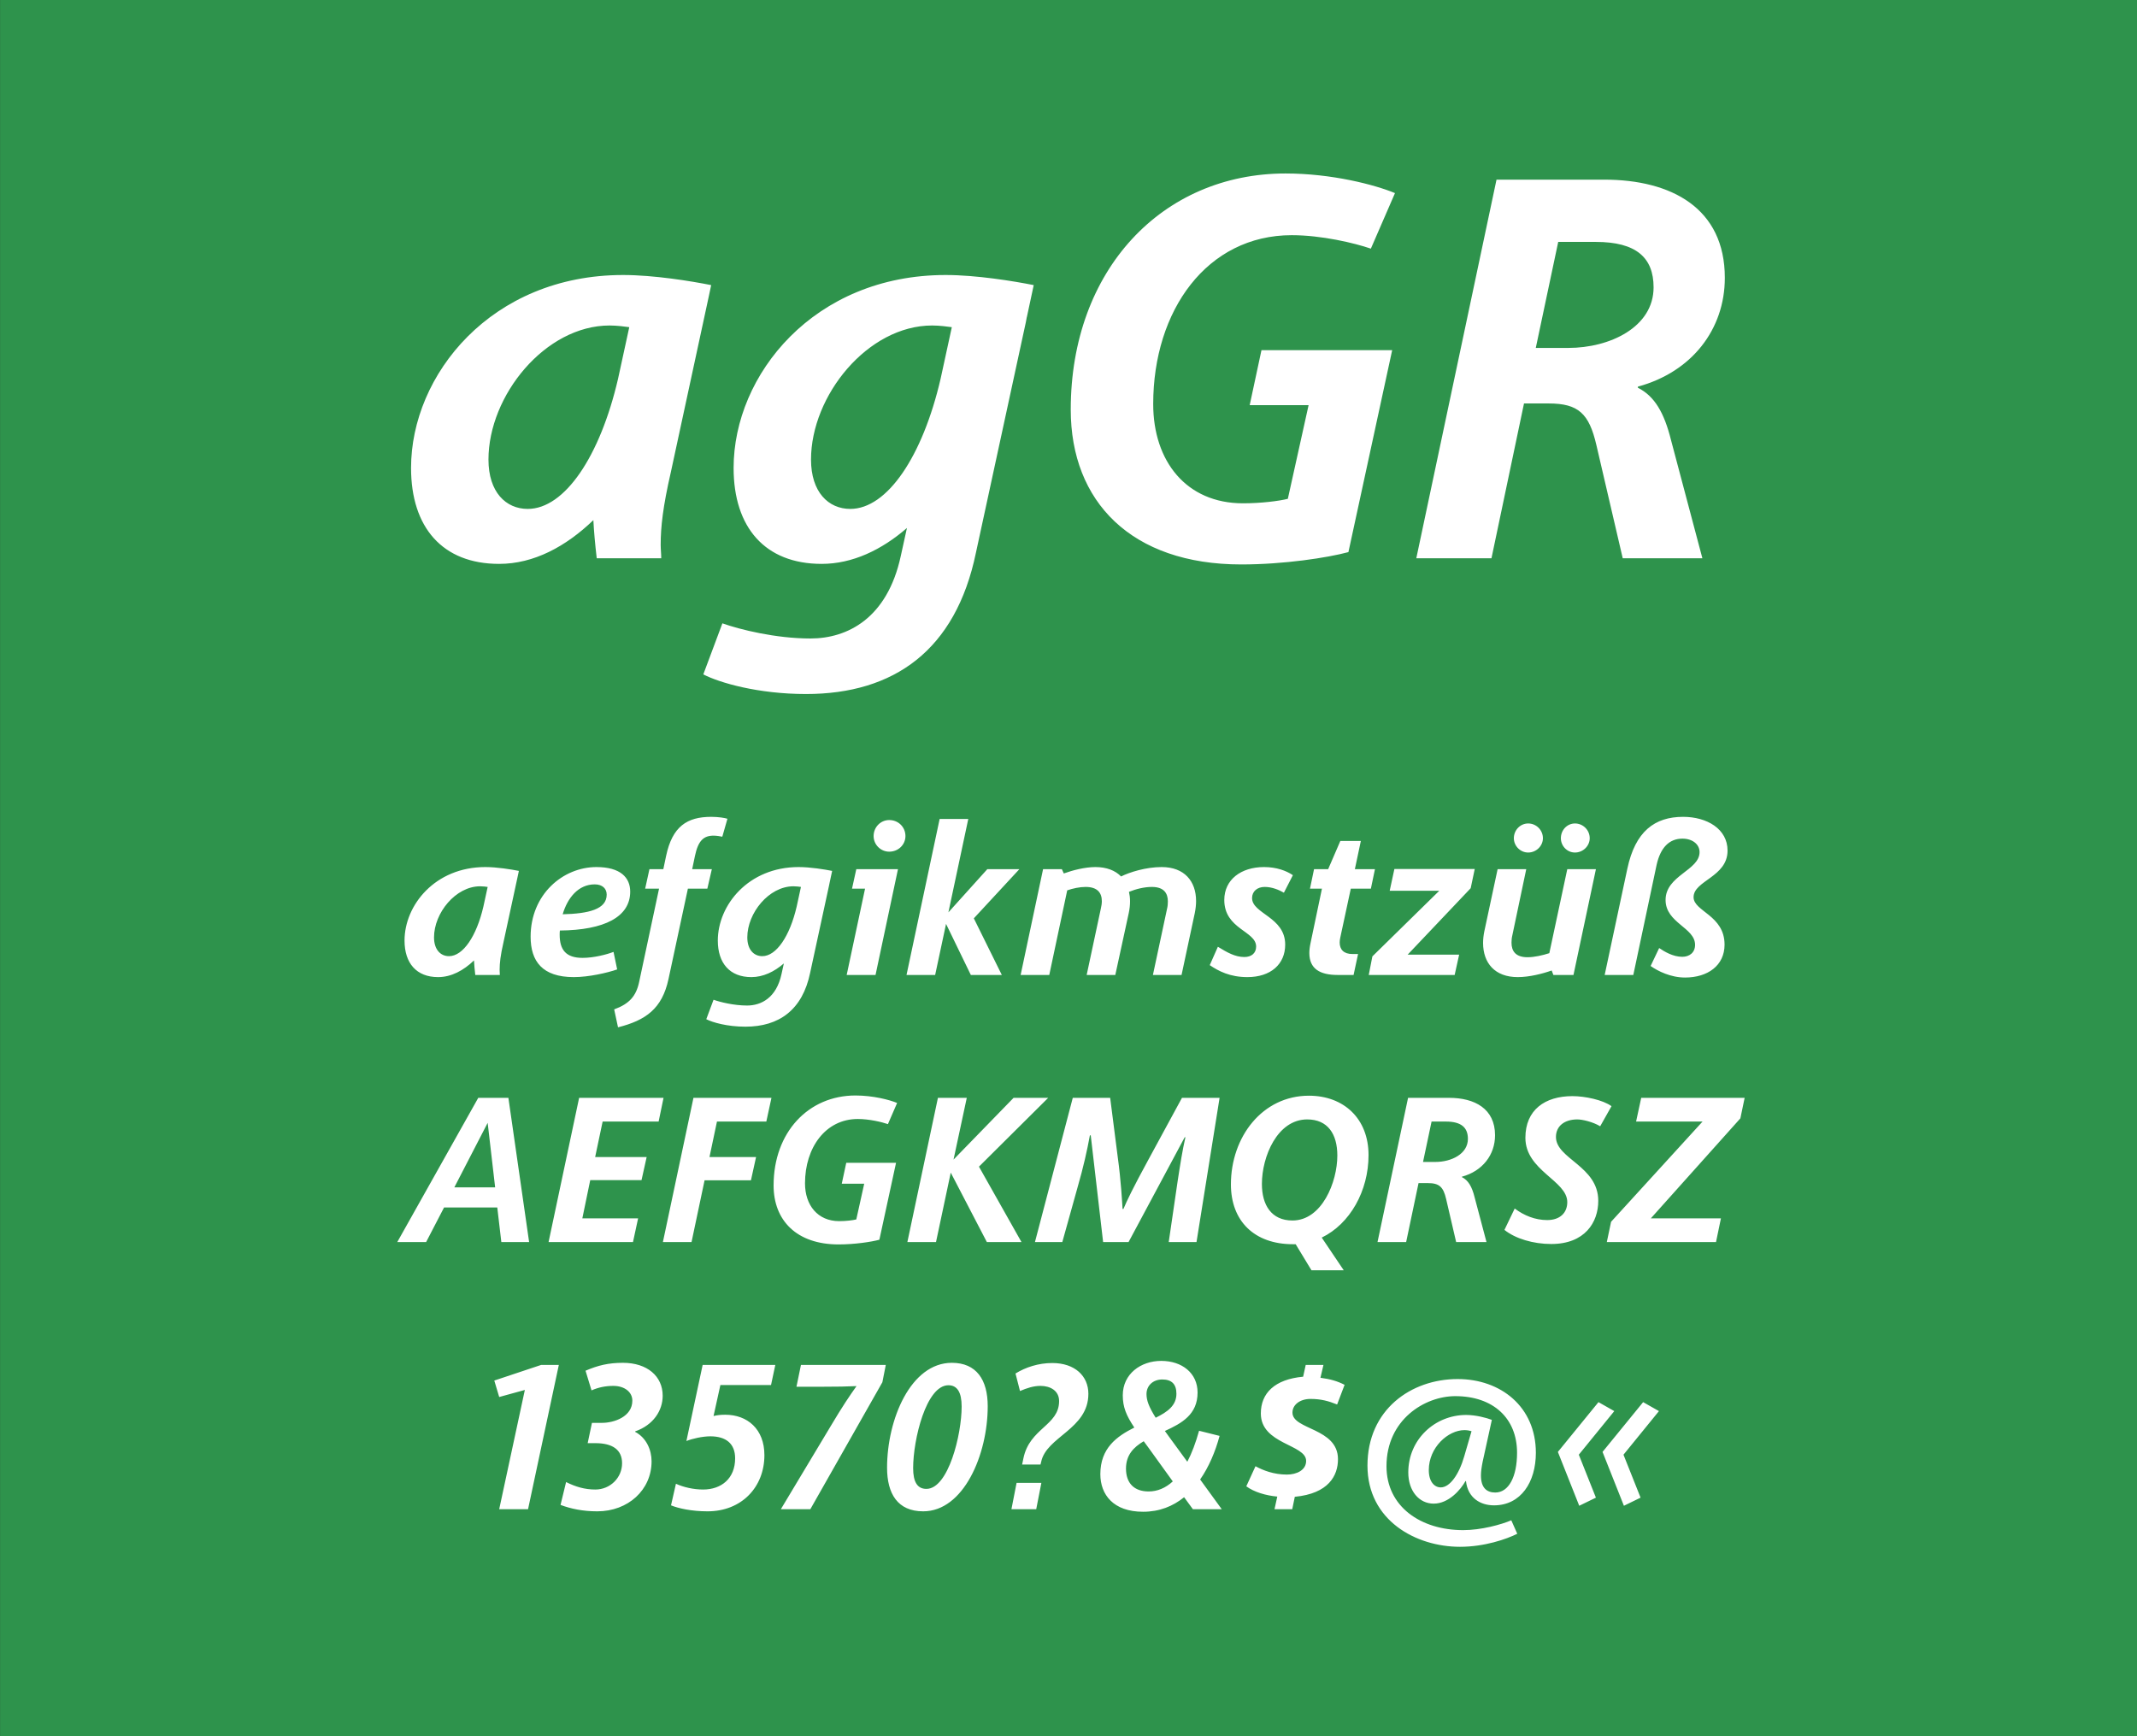 <svg viewBox="0 0 400 325" xmlns="http://www.w3.org/2000/svg" fill-rule="evenodd" clip-rule="evenodd" stroke-linejoin="round" stroke-miterlimit="1.414"><rect x="0" y="0" width="400" height="325" fill="#333333" stroke="none"/><path fill="#2e934c" fill-rule="nonzero" d="M.014 0H400v324.974H.014z"/><g fill="#fff" fill-rule="nonzero"><path d="M133.115 53.368c-3.675-.735-10.71-1.89-16.485-1.89-24.675 0-39.69 18.69-39.69 36.12 0 11.13 5.88 17.955 16.485 17.955 6.51 0 12.495-3.255 17.64-8.19.105 2.1.315 4.41.63 7.14h12.075c0-.84-.105-1.68-.105-2.52 0-3.36.42-7.14 1.89-13.545l7.14-33.075.42-1.995zM98.78 95.263c-4.095 0-7.35-3.15-7.35-9.24 0-11.97 10.605-25.095 22.68-25.095 1.365 0 2.94.21 3.675.315l-2.1 9.66c-3.36 14.49-9.975 24.36-16.905 24.36zM193.49 53.368c-3.675-.735-10.71-1.89-16.485-1.89-24.675 0-39.69 18.69-39.69 36.12 0 11.13 5.88 17.955 16.485 17.955 5.775 0 11.235-2.625 15.96-6.72l-1.155 5.25c-2.52 11.655-9.975 15.435-16.905 15.435-6.51 0-13.23-1.68-16.485-2.835l-3.57 9.555c3.045 1.575 10.29 3.675 19.215 3.675 16.485 0 28.035-8.19 31.815-26.46l9.345-43.155c.105-.42.105-.735.21-1.05l1.26-5.88zm-34.335 41.895c-4.095 0-7.35-3.15-7.35-9.24 0-11.97 10.605-25.095 22.68-25.095 1.365 0 2.94.21 3.675.315l-2.1 9.66c-3.36 14.49-9.975 24.36-16.905 24.36zM233.915 75.838h11.025l-3.885 17.535c-1.68.42-5.04.84-8.4.84-10.605 0-16.8-7.875-16.8-18.585 0-17.535 10.08-31.605 25.935-31.605 5.565 0 11.76 1.47 14.805 2.52l4.515-10.395c-3.78-1.575-11.865-3.675-20.475-3.675-23.1 0-40.215 18.06-40.215 44.205 0 17.22 11.34 28.98 31.92 28.98 7.98 0 16.17-1.26 20.055-2.31l8.19-37.8H236.12l-2.205 10.29zM306.575 72.583v-.21c10.08-2.73 16.275-10.71 16.275-20.37 0-13.02-9.975-18.375-22.575-18.375h-20.16L265.1 104.503h14.07l6.09-28.98h4.62c5.565 0 7.56 1.89 8.925 7.77l4.935 21.21h14.91l-5.88-22.155c-1.26-5.04-3.045-8.19-6.195-9.765zm-13.02-7.455h-6.09l4.2-19.845h7.035c7.56 0 10.815 2.94 10.815 8.505 0 7.455-8.19 11.34-15.96 11.34zM97.12 163.023c-1.4-.28-4.08-.72-6.28-.72-9.4 0-15.12 7.12-15.12 13.76 0 4.24 2.24 6.84 6.28 6.84 2.48 0 4.76-1.24 6.72-3.12.04.8.12 1.68.24 2.72h4.6c0-.32-.04-.64-.04-.96 0-1.28.16-2.72.72-5.16l2.72-12.6.16-.76zm-13.08 15.96c-1.56 0-2.8-1.2-2.8-3.52 0-4.56 4.04-9.56 8.64-9.56.52 0 1.12.08 1.4.12l-.8 3.68c-1.28 5.52-3.8 9.28-6.44 9.28zM117.96 166.903c0-2.64-1.84-4.6-6.32-4.6-6.28 0-12.32 5.12-12.32 13.04 0 4.6 2.2 7.56 8.08 7.56 2.8 0 6.28-.8 8.12-1.44l-.68-3.28c-1.24.48-3.68 1.12-5.8 1.12-3.12 0-4.28-1.52-4.28-4.32 0-.28 0-.52.04-.8 8.36-.08 13.16-2.56 13.16-7.28zm-6.64-1.36c1.44 0 2.24.8 2.24 1.92 0 2.76-3.4 3.56-8.24 3.68.92-3.12 2.96-5.6 6-5.6zM133.12 152.903c-4.52 0-7.28 1.8-8.44 7.32l-.52 2.48h-2.6l-.8 3.64h2.6l-3.72 17.44c-.56 2.68-1.84 4.12-4.68 5.16l.72 3.36c5.2-1.32 8.24-3.48 9.44-9l3.64-16.96h3.64l.84-3.64h-3.68l.52-2.48c.6-2.88 1.64-3.8 3.48-3.8.56 0 1.28.12 1.64.2l.96-3.36c-.48-.16-1.68-.36-3.04-.36zM155.76 163.023c-1.4-.28-4.08-.72-6.28-.72-9.4 0-15.12 7.12-15.12 13.76 0 4.24 2.24 6.84 6.28 6.84 2.2 0 4.28-1 6.08-2.56l-.44 2c-.96 4.44-3.8 5.88-6.44 5.88-2.48 0-5.04-.64-6.28-1.08l-1.36 3.64c1.16.6 3.92 1.4 7.32 1.4 6.28 0 10.68-3.12 12.12-10.08l3.56-16.44c.04-.16.04-.28.08-.4l.48-2.24zm-13.08 15.96c-1.56 0-2.8-1.2-2.8-3.52 0-4.56 4.04-9.56 8.64-9.56.52 0 1.12.08 1.4.12l-.8 3.68c-1.28 5.52-3.8 9.28-6.44 9.28zM166.44 153.503c-1.6 0-2.92 1.32-2.92 3 0 1.6 1.32 2.92 2.92 2.92 1.72 0 3.04-1.32 3.04-2.92 0-1.68-1.32-3-3.04-3zm-6.96 12.84h2.44l-3.44 16.16h5.4l4.2-19.8h-7.8l-.8 3.64zM190.8 162.703h-6l-7.28 8.08 3.72-17.48h-5.36l-6.2 29.2h5.36l2.04-9.56 4.64 9.56h5.8l-5.24-10.6 8.52-9.2zM217.44 162.303c-2.96 0-6 .96-7.6 1.76-1.08-1.12-2.72-1.76-4.8-1.76-1.96 0-4.28.6-5.92 1.2l-.36-.8h-3.52l-4.2 19.8h5.36l3.36-15.84c1.04-.36 2.32-.64 3.44-.64 2.24 0 3.04 1.12 3.04 2.68 0 .44-.08.92-.2 1.44l-2.64 12.36h5.36l2.52-11.6c.16-.76.24-1.48.24-2.2 0-.64-.08-1.24-.2-1.76 1.28-.52 2.84-.92 4.28-.92 2.24 0 3 1.16 3 2.72 0 .44-.04.92-.16 1.4l-2.64 12.36h5.36l2.48-11.6c.16-.8.24-1.56.24-2.24 0-3.72-2.2-6.36-6.44-6.36zM233.48 182.903c4.4 0 7.08-2.44 7.08-6.08 0-5.2-6.2-5.76-6.2-8.72 0-1.24.96-2.08 2.36-2.08s2.68.56 3.6 1.08l1.68-3.28c-1.24-.84-3.08-1.52-5.4-1.52-4.32 0-7.44 2.36-7.44 6.16 0 5.48 5.96 5.8 5.96 8.72 0 1.24-.88 1.96-2.2 1.96-1.72 0-3.2-.84-4.96-1.92l-1.52 3.44c1.64 1.12 3.8 2.24 7.04 2.24zM252.84 166.343h3.76l.76-3.64h-3.76l1.12-5.28h-3.84l-2.28 5.28h-2.64l-.76 3.64h2.24l-2.12 10.12c-.16.72-.24 1.36-.24 1.92 0 2.96 1.96 4.12 5.32 4.12h2.96l.84-3.92h-1.04c-1.64 0-2.4-.84-2.4-2.16 0-.28.04-.6.12-.96l1.96-9.12zM276.04 162.663H261l-.88 4.08h9.28l-12.52 12.28-.68 3.48h16.08l.84-3.8h-9.64l11.8-12.44.76-3.6zM286.04 159.583c1.52 0 2.76-1.24 2.76-2.68 0-1.52-1.24-2.76-2.76-2.76-1.48 0-2.68 1.24-2.68 2.76 0 1.44 1.2 2.68 2.68 2.68zm8.76 0c1.52 0 2.76-1.24 2.76-2.68 0-1.52-1.24-2.76-2.76-2.76-1.48 0-2.64 1.24-2.64 2.76 0 1.44 1.16 2.68 2.64 2.68zm-1.44 3.12l-3.36 15.72c-1.24.4-2.8.76-4.08.76-2.24 0-3-1.16-3-2.72 0-.44.04-.92.16-1.4l2.6-12.36h-5.36l-2.48 11.6c-.16.76-.24 1.52-.24 2.2 0 3.76 2.2 6.4 6.48 6.4 2.2 0 4.68-.64 6.36-1.24l.32.84h3.76l4.2-19.8h-5.36zM315.4 182.983c4.24 0 7.4-2.24 7.4-6.16 0-5.52-5.8-6.2-5.8-8.88 0-3.12 6.36-3.76 6.36-8.72 0-4.08-3.88-6.32-8.32-6.32-5.32 0-8.96 2.72-10.44 9.72l-4.24 19.88h5.36l4.36-20.6c.72-3.24 2.36-4.92 4.84-4.92 1.84 0 3.2 1.04 3.2 2.52 0 3.44-6.36 4.36-6.36 8.96 0 4.32 5.52 5.16 5.52 8.4 0 1.44-1.04 2.24-2.4 2.24-1.72 0-3.32-.96-4.32-1.64l-1.6 3.36c1.36.96 3.76 2.16 6.44 2.16zM93.84 232.503h5.2l-3.88-27h-5.64l-15.16 27h5.4l3.36-6.48h9.96l.76 6.48zm-8.8-10.24l6.24-12.08 1.4 12.08h-7.64zM123.28 209.943l.92-4.44h-15.8l-5.72 27h15.8l.96-4.44H109l1.48-7.16h9.6l.96-4.32h-9.64l1.4-6.64h10.48zM143.44 209.943l.96-4.44h-14.6l-5.72 27h5.36l2.44-11.56h8.68l.96-4.36h-8.72l1.4-6.64h9.24zM157.56 221.583h4.2l-1.48 6.68c-.64.16-1.92.32-3.2.32-4.04 0-6.4-3-6.4-7.08 0-6.68 3.84-12.04 9.88-12.04 2.12 0 4.48.56 5.64.96l1.72-3.96c-1.44-.6-4.52-1.4-7.8-1.4-8.8 0-15.32 6.88-15.32 16.84 0 6.56 4.32 11.04 12.16 11.04 3.04 0 6.16-.48 7.64-.88l3.12-14.4h-9.32l-.84 3.92zM196.2 205.503h-6.48l-11.24 11.56 2.48-11.56h-5.4l-5.72 27h5.36l2.76-13 6.76 13h6.48l-7.96-14.12 12.96-12.88zM193.72 232.503h5.12l2.8-10.04c1.2-4.16 1.84-7.12 2.36-9.92l.16-.04 2.32 20h4.76l10.52-19.64.12.04c-.56 2.44-.96 5-1.44 8.12l-1.68 11.48h5.2l4.32-27h-7.04l-6.32 11.64c-2.8 5.12-4.04 7.72-4.64 9.16h-.16c-.08-1.2-.28-5.2-.92-9.84l-1.4-10.96h-7l-7.08 27zM256.16 216.223c0-6.84-4.64-11.12-11.16-11.12-8.72 0-14.6 7.72-14.6 16.6 0 6.88 4.4 11.2 11.6 11.2h.52l2.96 4.88h6.04l-4.12-6.12c5.28-2.56 8.76-8.72 8.76-15.44zm-19.96 5.4c0-5.12 2.88-12.08 8.48-12.08 3.84 0 5.64 2.72 5.64 6.76 0 4.96-2.88 12.16-8.4 12.16-3.96 0-5.72-2.92-5.72-6.84zM273.64 220.343v-.08c3.84-1.04 6.2-4.08 6.2-7.76 0-4.96-3.8-7-8.6-7h-7.68l-5.72 27h5.36l2.32-11.04h1.76c2.12 0 2.88.72 3.4 2.96l1.88 8.08h5.68l-2.24-8.44c-.48-1.92-1.16-3.12-2.36-3.72zm-4.96-2.84h-2.32l1.6-7.56h2.68c2.88 0 4.12 1.12 4.12 3.24 0 2.84-3.12 4.32-6.08 4.32zM290.36 232.863c6.28 0 8.8-4.04 8.8-8.08 0-6.52-7.92-7.84-7.92-11.96 0-2.04 1.6-3.28 4-3.28.92 0 2.88.44 4.28 1.28l2.12-3.76c-1.6-1.16-4.92-1.88-7.32-1.88-5.12 0-8.8 2.56-8.8 7.8 0 6.16 7.84 8 7.84 12.04 0 2-1.36 3.36-3.76 3.36-2.24 0-4.32-.84-6.08-2.16l-1.92 4c2.04 1.64 5.4 2.64 8.76 2.64zM326.56 205.503H307.2l-.96 4.44h12.44l-17.12 18.76-.8 3.8h20.44l.92-4.44H309l16.76-18.72.8-3.84zM101.28 255.503l-8.76 2.92.92 3.08 4.8-1.32-4.8 22.32h5.4l5.76-27h-3.32zM111.8 282.903c5.76 0 10.16-4 10.16-9.36 0-2.12-.96-4.4-3.08-5.52v-.08c3.44-1.2 5.16-3.92 5.16-6.68 0-3.64-2.88-6.16-7.44-6.16-2.72 0-4.68.48-7 1.48l1.12 3.68c1.28-.56 2.6-.84 4.08-.84 2.12 0 3.56 1.16 3.56 2.76 0 3-3.4 4.16-5.68 4.16h-1.88l-.8 3.8h1.44c3.28 0 5 1.28 5 3.76 0 2.72-2.24 4.92-5 4.92-2 0-3.72-.52-5.48-1.4l-1.04 4.28c1.92.72 4.16 1.2 6.88 1.2zM132.44 282.903c6.36 0 10.64-4.52 10.64-10.52 0-4.88-3.2-7.56-7.32-7.56-.92 0-1.56.08-2.2.24l1.28-5.8h9.48l.8-3.76h-13.6l-3.04 14.24c1.08-.44 3-.88 4.48-.88 2.92 0 4.64 1.36 4.64 4.12 0 3.76-2.56 5.84-6 5.84-1.8 0-3.68-.44-5.08-1.08l-.92 4.04c1.36.56 3.84 1.12 6.84 1.12zM146.16 282.503h5.52l13.48-23.76.64-3.24h-15.88l-.84 4.08h4.64c3 0 4.92-.04 6.6-.12-1.28 1.8-2.64 3.8-4.8 7.44l-9.36 15.6zM172.8 282.903c7.56 0 12.08-10.6 12.08-19.68 0-4.96-2.12-8.12-6.72-8.12-7.68 0-12.12 10.56-12.12 19.64 0 4.84 1.96 8.16 6.76 8.16zm.6-4.2c-1.68 0-2.48-1.28-2.48-3.88 0-5.36 2.44-15.52 6.6-15.52 1.64 0 2.48 1.28 2.48 4 0 5.2-2.48 15.4-6.6 15.4zM191.32 274.143h3.44l.12-.48c.96-4.76 8.84-6.12 8.84-12.76 0-3.32-2.52-5.76-6.76-5.76-2.6 0-5 .8-6.88 1.96l.84 3.28c1.32-.56 2.52-.96 3.84-.96 1.8 0 3.48.88 3.48 2.84 0 4.6-5.52 5.04-6.68 10.72l-.24 1.16zm-2 8.36h4.64l.96-4.92h-4.64l-.96 4.92zM228.68 282.503l-4.04-5.56c1.64-2.36 2.84-5.2 3.64-8.16l-3.84-.96c-.64 2.28-1.36 4.2-2.2 5.8l-3.48-4.76c-.24-.36-.48-.68-.72-1 3.16-1.44 6.12-3.08 6.12-7.2 0-3.64-2.92-5.92-6.8-5.92-3.84 0-7.2 2.44-7.2 6.44 0 2.2.64 3.76 2.16 6.04-3.28 1.64-6.36 3.84-6.36 8.72 0 3.84 2.44 7.04 8 7.04 3.08 0 5.6-1.04 7.68-2.72l1.64 2.24h5.4zm-14.08-21.56c0-1.52 1.16-2.72 2.96-2.72s2.64.92 2.64 2.68c0 2.2-1.68 3.4-3.88 4.48-1.28-2.04-1.72-3.24-1.72-4.44zm.4 18.24c-2.72 0-4.24-1.56-4.24-4.28 0-2.52 1.4-4 3.32-5.12.52.68 1.08 1.48 1.72 2.36l3.72 5.16c-1.36 1.24-2.88 1.88-4.52 1.88zM238.56 282.503h3.32l.48-2.32c6.32-.6 8.08-3.96 8.08-7.04 0-5.88-8.52-5.48-8.52-8.72 0-1.52 1.48-2.56 3.36-2.56 2 0 3.4.4 5 1.04l1.4-3.68c-1.32-.68-2.68-1.08-4.52-1.32l.56-2.4h-3.32l-.48 2.2c-5.32.48-7.92 3.08-7.92 6.88 0 5.8 8.48 5.76 8.48 8.88 0 1.72-1.76 2.56-3.6 2.56-2.48 0-4.48-.8-5.88-1.56l-1.72 3.76c1.48 1.08 3.64 1.72 5.8 1.92l-.52 2.36zM273.28 289.543c4.6 0 8.72-1.44 10.72-2.44l-1.12-2.52c-1.88.8-5.64 1.84-9 1.84-7.96 0-14.36-4.4-14.36-11.96 0-8.72 7.16-13.12 12.88-13.12 7.12 0 11.56 4.16 11.56 10.6 0 4.48-1.56 7.44-4.08 7.44-1.56 0-2.68-.84-2.68-3.2 0-.72.12-1.56.32-2.56l1.72-7.84c-1.04-.4-3.04-.92-4.8-.92-5.88 0-10.84 4.6-10.84 10.76 0 3.44 2 5.84 4.76 5.84 2.8 0 5.04-2.6 5.96-4.24l.08.04c.36 3.16 2.72 4.52 5.24 4.52 5.04 0 7.84-4.36 7.84-9.84 0-8.6-6.56-13.8-14.64-13.8-8.72 0-16.88 5.72-16.88 16.2 0 10.28 9.08 15.2 17.32 15.2zm-3.6-11.12c-1.2 0-2.24-1.08-2.24-3.24 0-4.24 3.6-7.48 6.68-7.48.56 0 1.08.12 1.32.2l-1.36 4.68c-1 3.48-2.72 5.84-4.4 5.84zM295.6 281.863l3.12-1.52-3.2-8.04 6.64-8.16-2.96-1.68-7.6 9.32 4 10.08zm8.36 0l3.12-1.52-3.2-8.04 6.64-8.16-2.96-1.68-7.6 9.32 4 10.08z"/></g></svg>